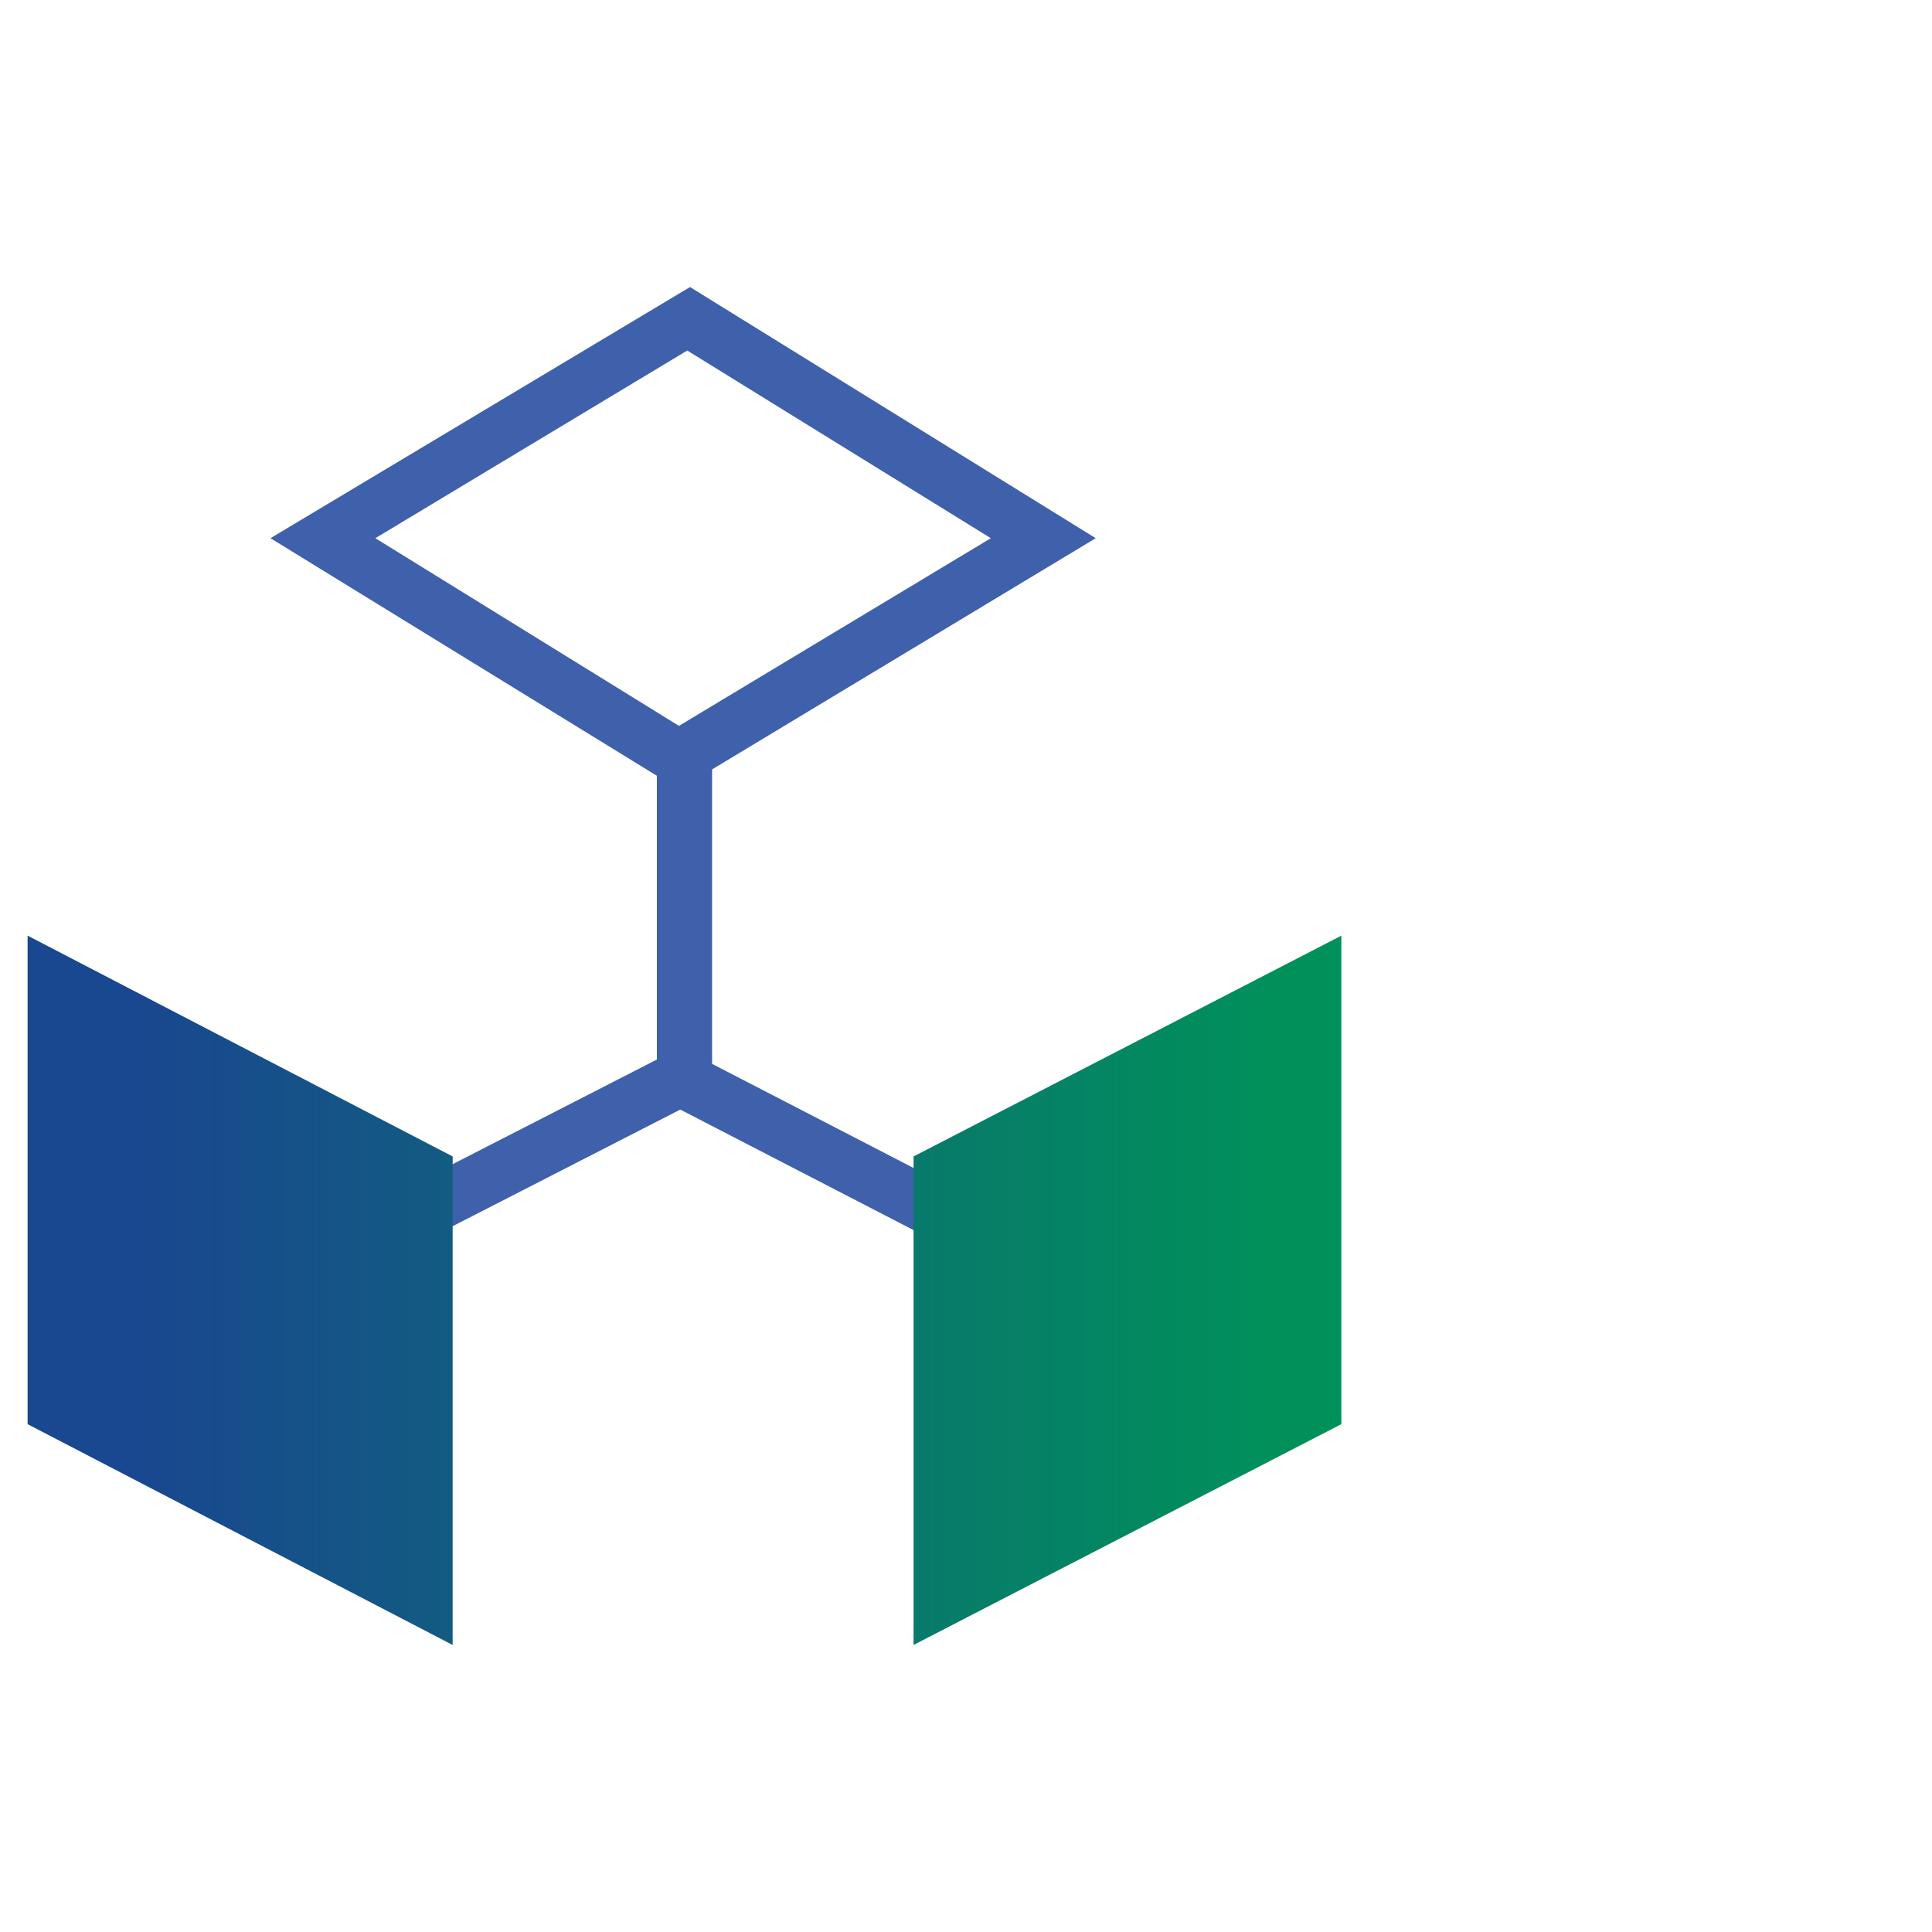 <?xml version="1.0" encoding="utf-8"?>
<!-- Generator: Adobe Illustrator 27.6.1, SVG Export Plug-In . SVG Version: 6.00 Build 0)  -->
<svg version="1.1" xmlns="http://www.w3.org/2000/svg" xmlns:xlink="http://www.w3.org/1999/xlink" x="0px" y="0px"
	 viewBox="0 0 70 70" style="enable-background:new 0 0 70 70;" xml:space="preserve">
<style type="text/css">
	.st0{fill:none;stroke:#3F60AB;stroke-width:2;stroke-linejoin:round;stroke-miterlimit:10;}
	.st1{fill:#3F60AB;}
	.st2{fill:url(#SVGID_1_);}
	.st3{fill:none;stroke:#3F60AB;stroke-width:2;stroke-linejoin:round;stroke-miterlimit:10;stroke-dasharray:3,2;}
	.st4{fill:url(#SVGID_00000048494469319732845450000015168959208596678839_);}
	.st5{fill:url(#SVGID_00000064315339011700000440000004334134116623731378_);}
	.st6{fill:url(#SVGID_00000177477787294750806350000008613819126903848833_);}
	.st7{fill:url(#SVGID_00000155852744689368798330000011704321030067486631_);}
	.st8{fill:url(#SVGID_00000168102368631550272340000007649445364060670881_);}
	.st9{fill:url(#SVGID_00000052068921020882837820000009599504009203737235_);}
	.st10{fill:#D5F2FE;stroke:#3F60AB;stroke-width:2;stroke-linejoin:round;stroke-miterlimit:10;}
	.st11{fill:url(#SVGID_00000080189498937145716500000016262697347084349112_);}
	.st12{fill:none;stroke:#3F60AB;stroke-width:2;stroke-miterlimit:10;}
	.st13{fill:url(#SVGID_00000159445289804937665130000005290620147537857972_);}
	.st14{fill:url(#SVGID_00000005973740924869989270000006814424069587489710_);}
	.st15{fill:url(#SVGID_00000052824637278658465180000009847019853424848037_);}
	.st16{fill:url(#SVGID_00000095339294905680865000000017822225861530250169_);}
	.st17{fill:url(#SVGID_00000149353649028390528630000017894781031876257159_);}
	.st18{fill:url(#SVGID_00000031197477199044917950000016711448089049624714_);}
	.st19{fill:url(#SVGID_00000137819823227013470330000000628410220673377939_);}
	.st20{fill:url(#SVGID_00000112590164705571700970000012072385899679984306_);}
	.st21{fill:url(#SVGID_00000167356134331150053870000008937881256081583777_);}
	.st22{fill:url(#SVGID_00000077308758874401219760000008988457600564685481_);}
	.st23{fill:url(#SVGID_00000160897820671571818380000017174229975386385853_);}
	.st24{fill:url(#SVGID_00000028321519400675798820000007082255949386816903_);}
	.st25{fill:url(#SVGID_00000150073646961509866640000014707599084842871725_);}
	.st26{fill:url(#SVGID_00000008860258519969127330000015088431019861754799_);}
</style>
<g id="Layer_1">
</g>
<g id="Layer_2">
	<g>
		<polyline class="st12" points="12.7,45.2 24.8,39 24.8,26.8 		"/>
		<line class="st12" x1="36.5" y1="45.2" x2="24.5" y2="39"/>
		<g>
			<path class="st1" d="M24.9,12.7l11,6.8l-11.3,6.8l-11-6.8L24.9,12.7 M25,10.4L9.8,19.5l14.8,9.1l15.1-9.1L25,10.4L25,10.4z"/>
		</g>
		<linearGradient id="SVGID_1_" gradientUnits="userSpaceOnUse" x1="5.002" y1="46.766" x2="46.237" y2="46.766">
			<stop  offset="0" style="stop-color:#194790"/>
			<stop  offset="1" style="stop-color:#00915A"/>
		</linearGradient>
		<polygon class="st2" points="33.1,59.6 48.6,51.6 48.6,33.9 33.1,41.9 		"/>
		<g>
			
				<linearGradient id="SVGID_00000043452057978501878490000013336612452310477188_" gradientUnits="userSpaceOnUse" x1="5.002" y1="46.766" x2="46.237" y2="46.766">
				<stop  offset="0" style="stop-color:#194790"/>
				<stop  offset="1" style="stop-color:#00915A"/>
			</linearGradient>
			<polygon style="fill:url(#SVGID_00000043452057978501878490000013336612452310477188_);" points="16.4,59.6 1,51.6 1,33.9 
				16.4,41.9 			"/>
		</g>
	</g>
</g>
</svg>
